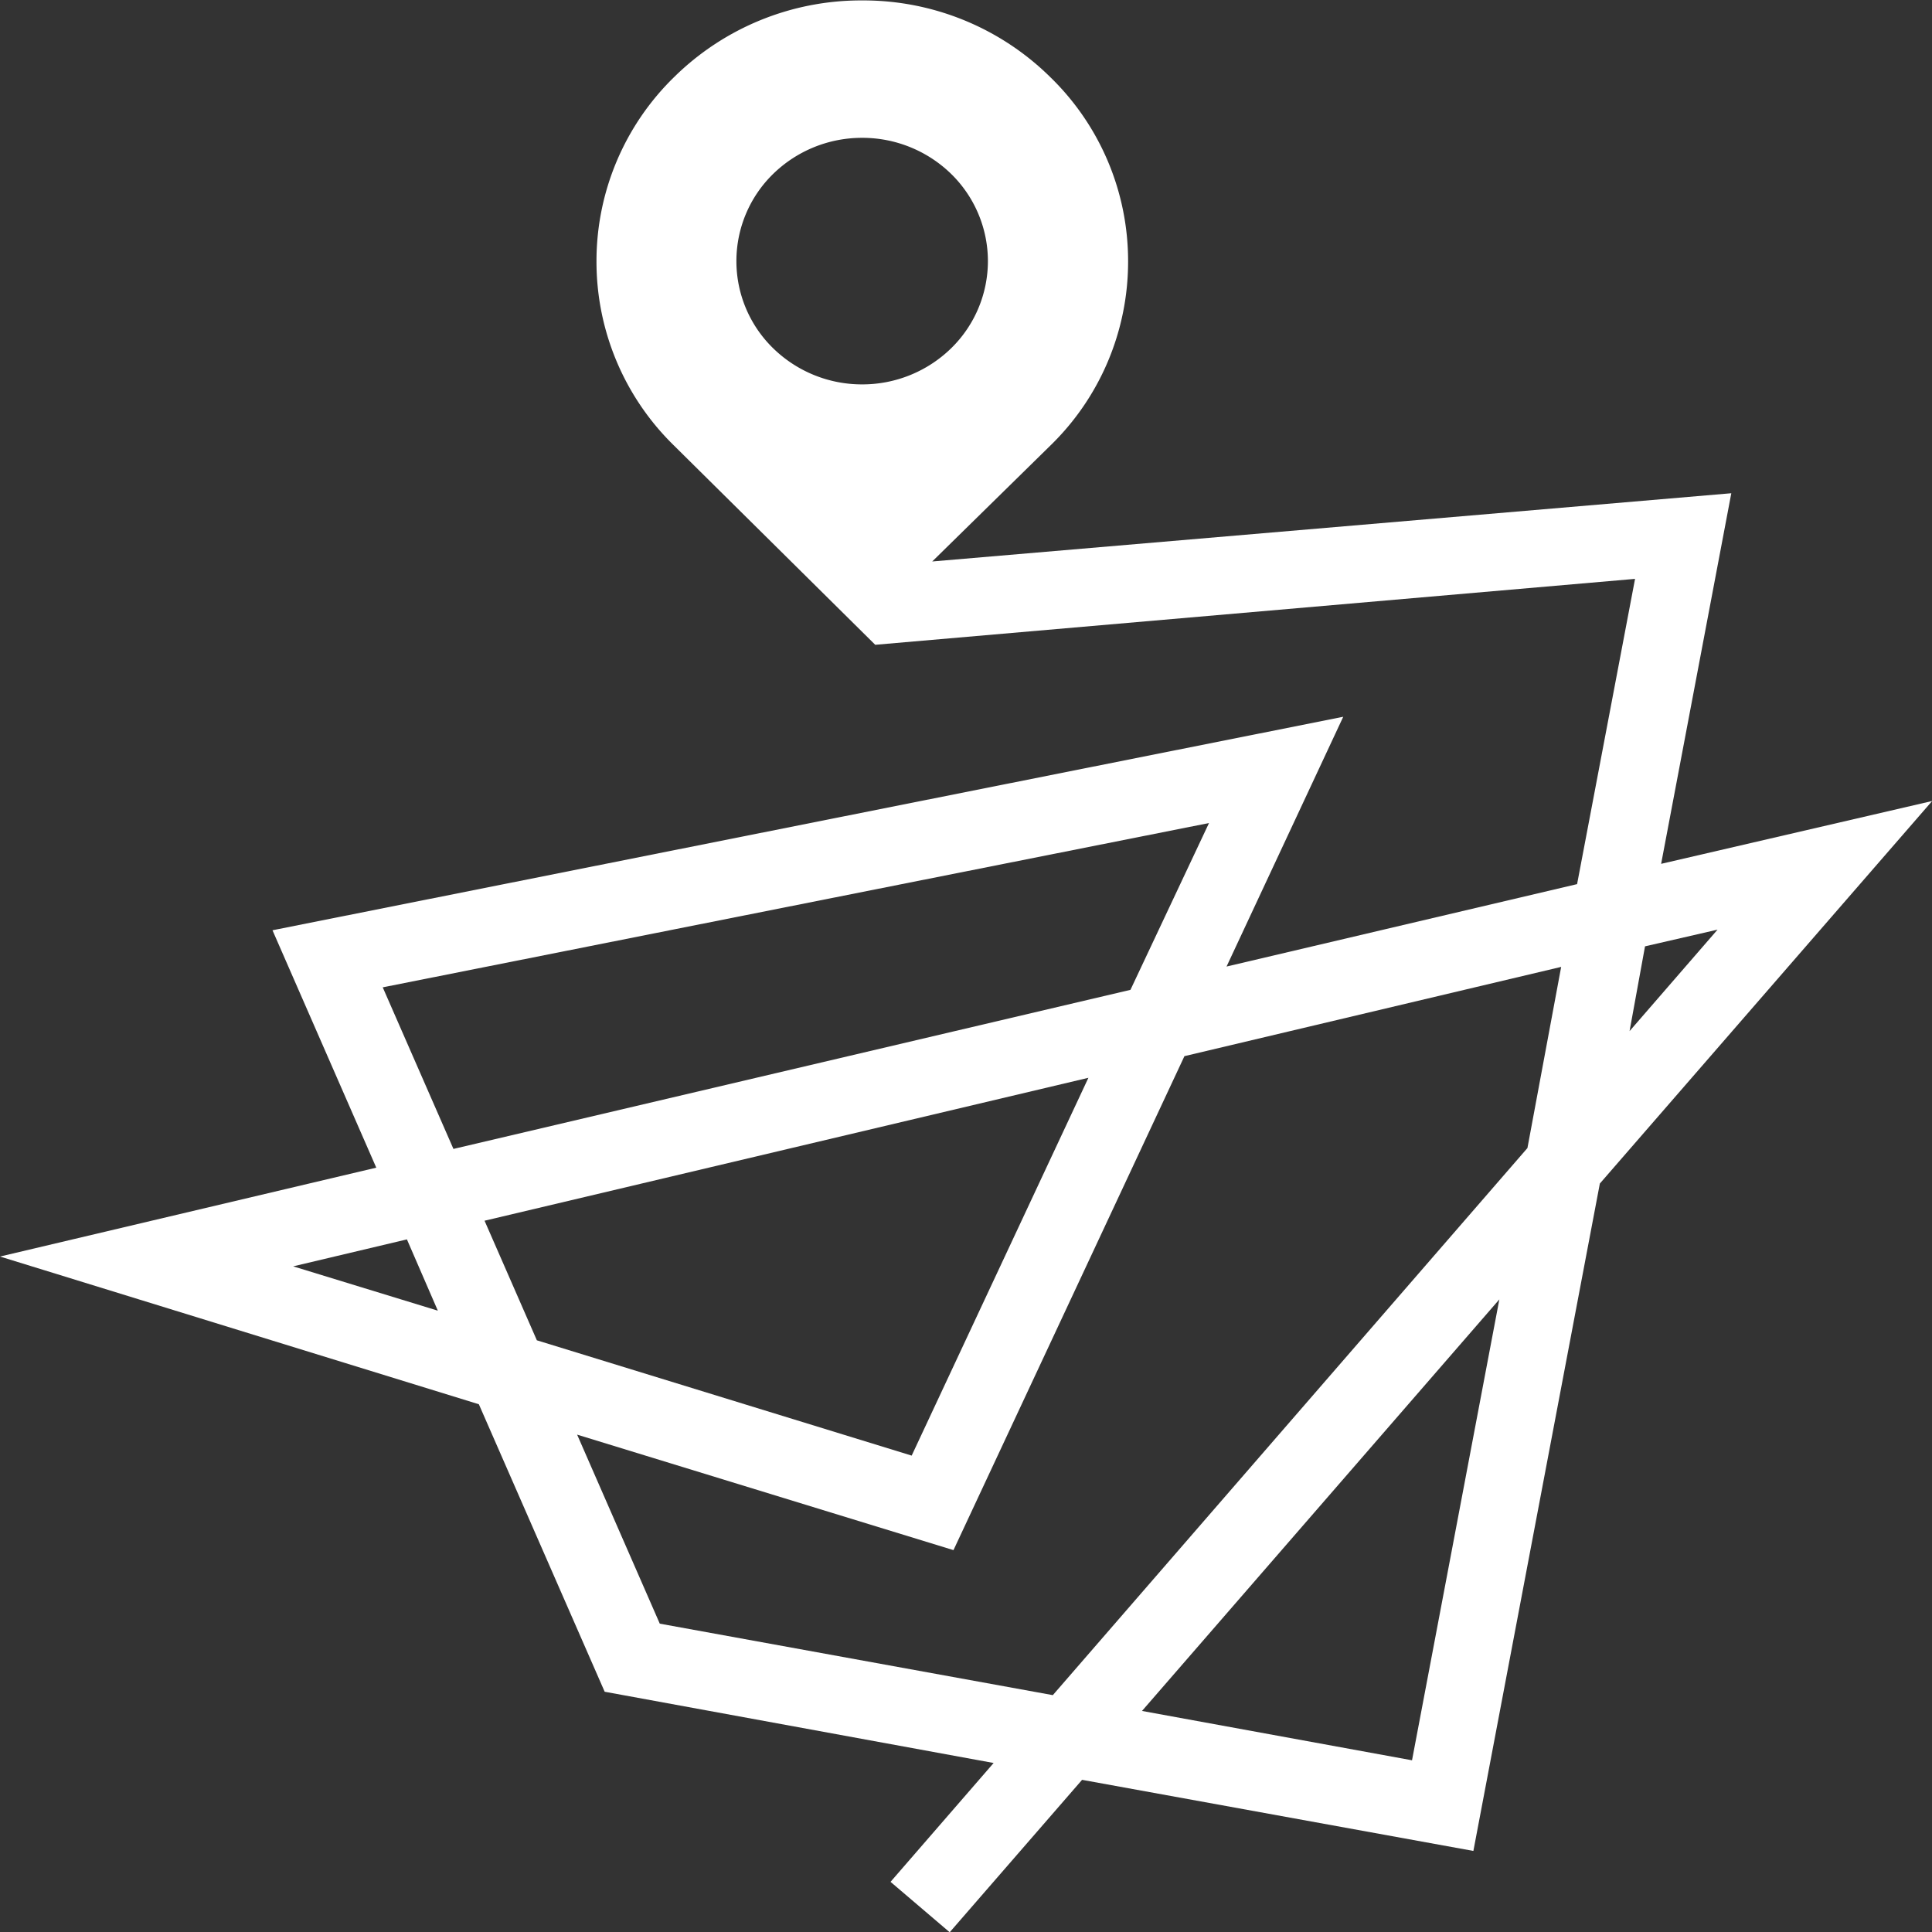 <?xml version="1.0" encoding="UTF-8"?>
<svg xmlns="http://www.w3.org/2000/svg" width="50" height="50" viewBox="0 0 50 50">
  <rect x="0" y="0" width="50" height="50" fill="#333333" stroke="none"/>
  <path d="M18600.047-9967.3l2.668-3.076-10.066-1.844-3.256-7.44-12.393-3.823,9.738-2.3-2.686-6.144,27.711-5.525-3.02,6.464,9.072-2.133,1.5-7.9-19.664,1.706-5.2-5.148a6.649,6.649,0,0,1-2.014-4.773,6.65,6.65,0,0,1,2.014-4.776,6.892,6.892,0,0,1,4.863-1.979,6.884,6.884,0,0,1,4.861,1.979,6.632,6.632,0,0,1,2.02,4.776,6.631,6.631,0,0,1-2.02,4.773l-3.049,2.992,20.68-1.766-1.816,9.591,7.014-1.626-8.6,9.9-3.273,17.272-10.127-1.84-3.426,3.945Zm6.508-4.423,6.988,1.277,2.26-11.928Zm-12.48-2.259,10.172,1.85,12.283-14.159.873-4.688-9.75,2.31-5.977,12.784-9.74-2.989Zm-4.535-10.428,1.354,3.095,9.7,2.984,4.574-9.778Zm-4.953,1.181,3.744,1.147-.8-1.845Zm2.318-7.221,1.83,4.182,17.521-4.117,2.033-4.317Zm32.668-1.061-.4,2.194,2.277-2.626Zm-22.564-19.99a3.153,3.153,0,0,0-.951,2.258,3.149,3.149,0,0,0,.951,2.254,3.287,3.287,0,0,0,2.3.935,3.289,3.289,0,0,0,2.307-.935,3.157,3.157,0,0,0,.951-2.254,3.161,3.161,0,0,0-.951-2.258,3.292,3.292,0,0,0-2.307-.934A3.29,3.29,0,0,0,18597.008-10011.5Z" transform="translate(-18577 10016.002)" fill="#fff"></path>
</svg>
